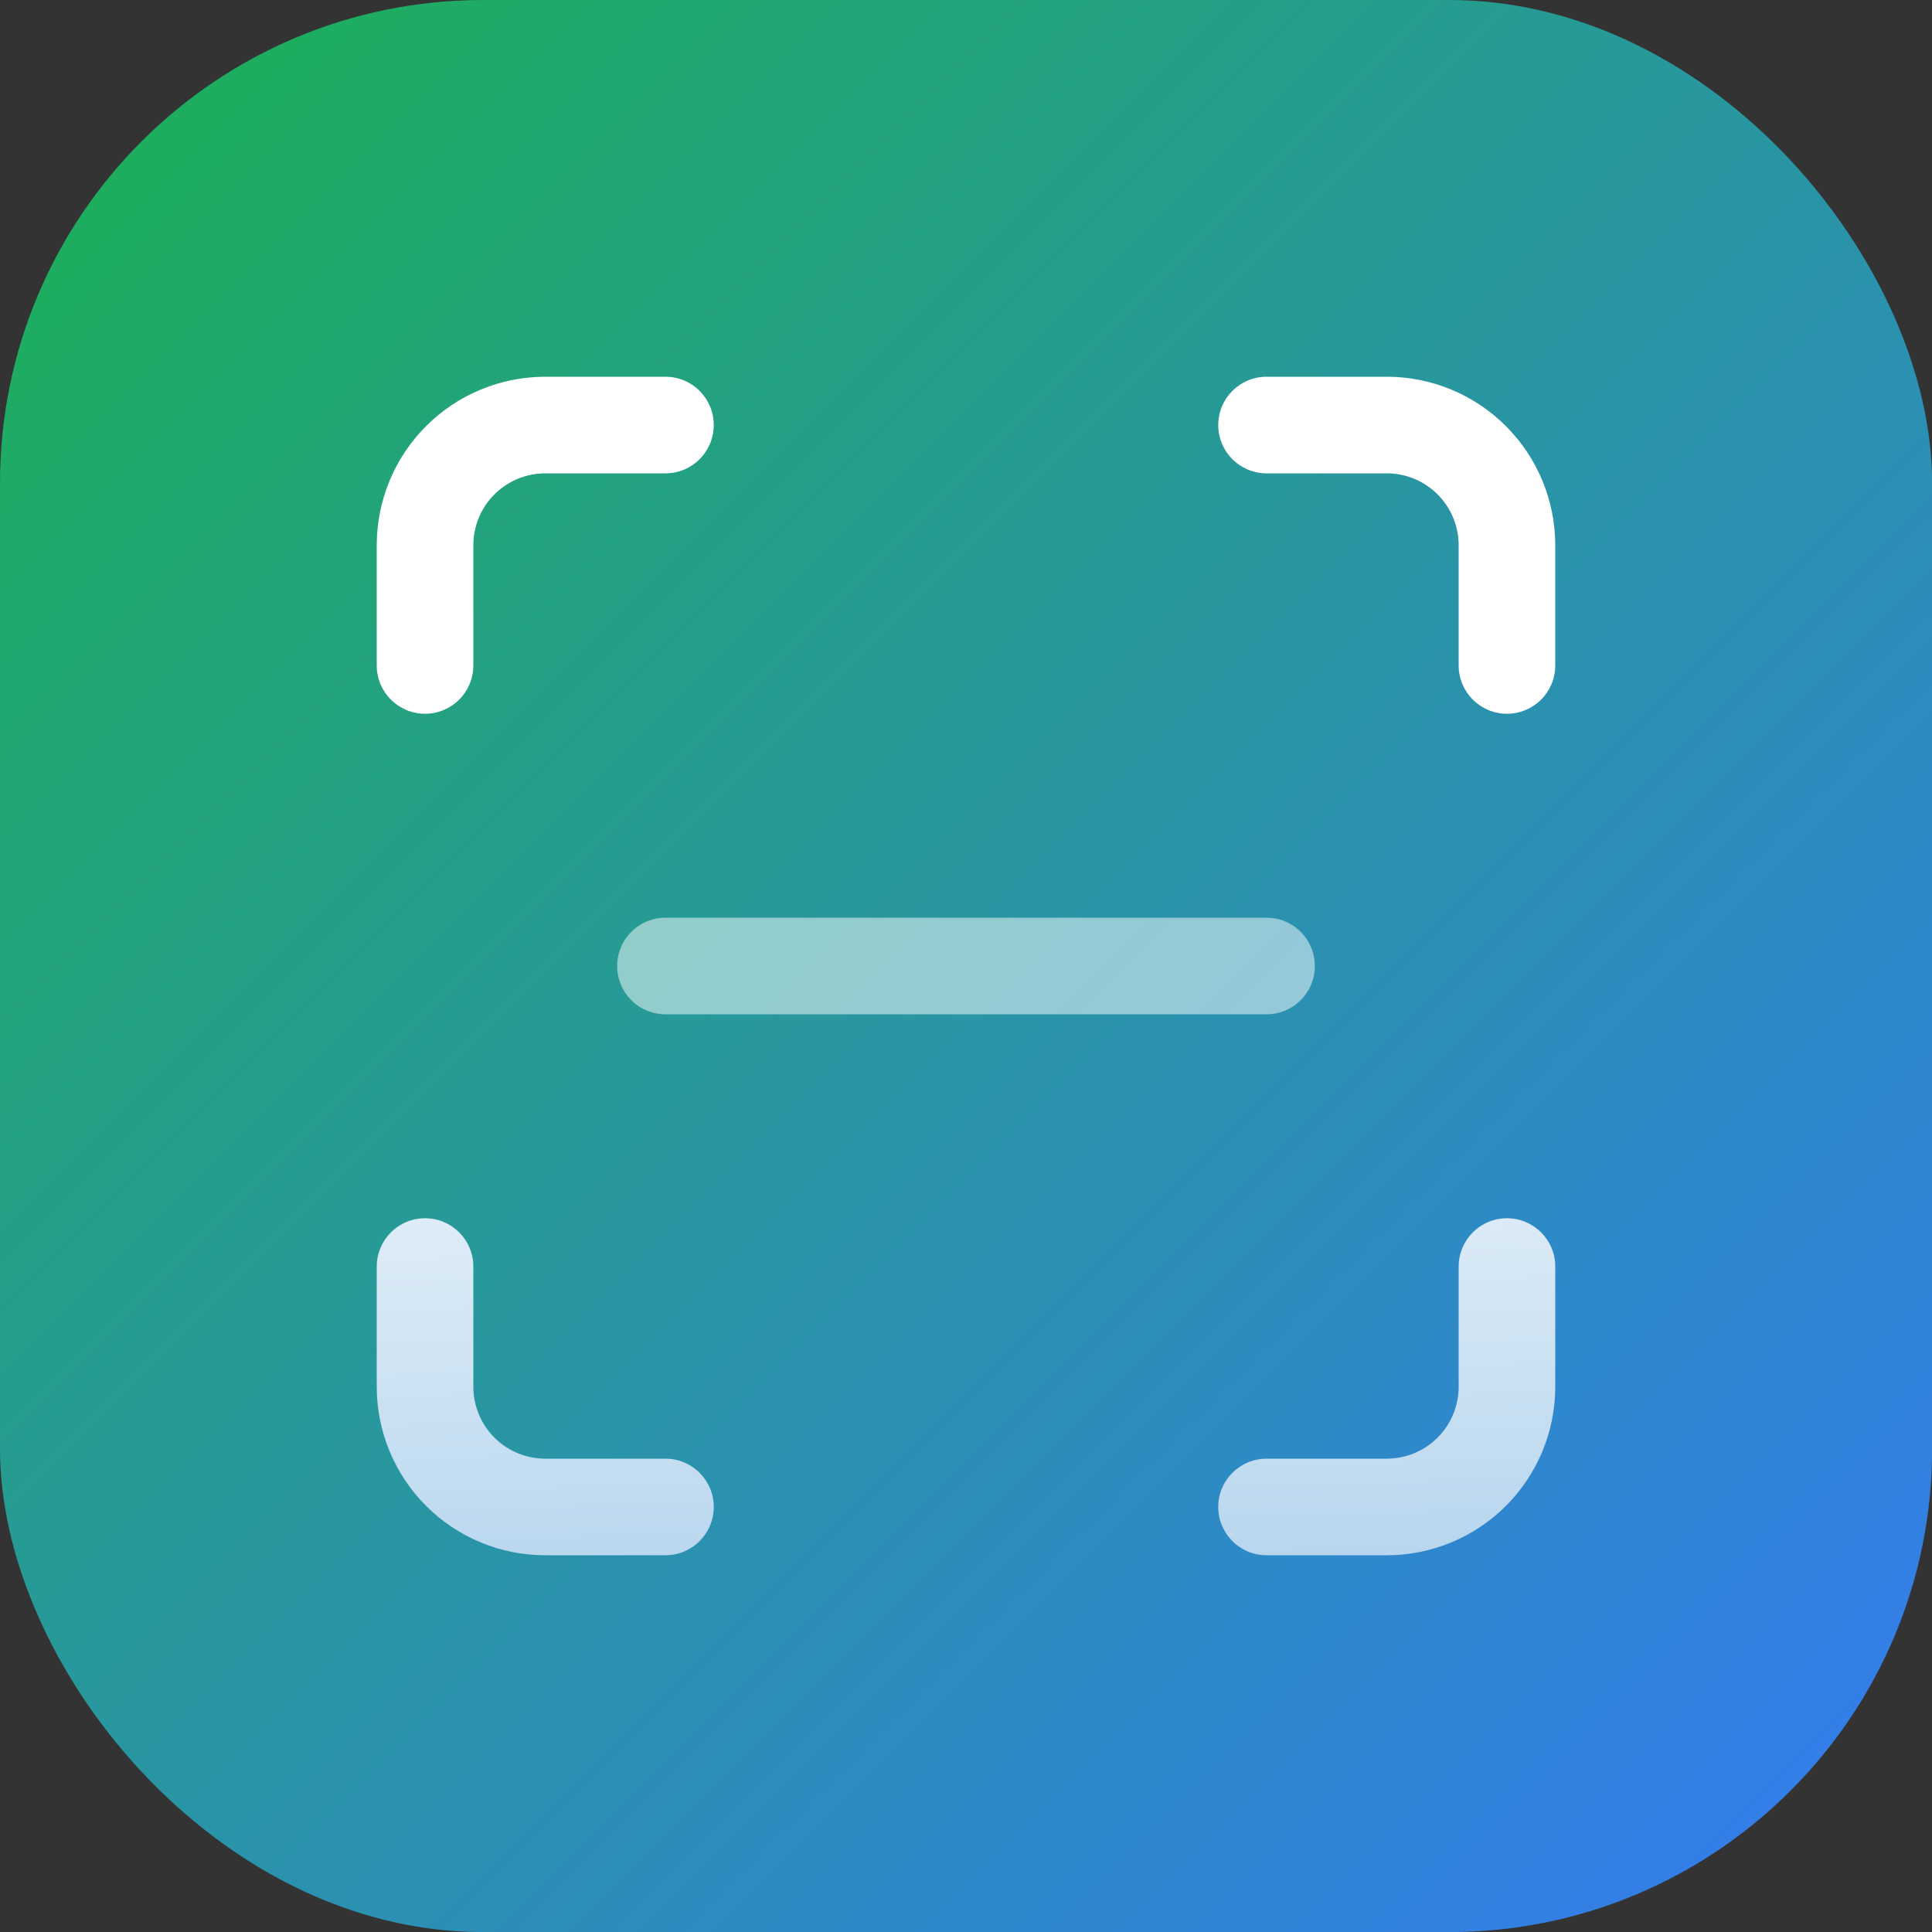 <svg width="100" height="100" viewBox="0 0 100 100" fill="none" xmlns="http://www.w3.org/2000/svg">
<rect x="0" y="0" width="100" height="100" fill="#333333" stroke="none"/>
<g clip-path="url(#clip0_138_1198)">
<path d="M75.004 0H25.001C11.193 0 0 11.193 0 25.001V75.004C0 88.811 11.193 100.005 25.001 100.005H75.004C88.811 100.005 100.005 88.811 100.005 75.004V25.001C100.005 11.193 88.811 0 75.004 0Z" fill="url(#paint0_linear_138_1198)"/>
<path d="M22 63.056C23.381 63.056 24.5 64.175 24.5 65.556V71.778C24.5 72.765 24.892 73.712 25.59 74.41C26.288 75.108 27.235 75.5 28.223 75.5H34.444C35.825 75.5 36.944 76.619 36.944 78C36.944 79.381 35.825 80.5 34.444 80.5H28.223C25.909 80.5 23.69 79.581 22.055 77.945C20.419 76.31 19.5 74.091 19.5 71.778V65.556C19.5 64.175 20.619 63.056 22 63.056ZM78 63.056C79.381 63.056 80.5 64.175 80.5 65.556V71.778C80.5 74.091 79.581 76.31 77.945 77.945C76.31 79.581 74.091 80.5 71.778 80.5H65.556C64.175 80.5 63.056 79.381 63.056 78C63.056 76.619 64.175 75.5 65.556 75.5H71.778C72.765 75.5 73.712 75.108 74.41 74.41C75.108 73.712 75.5 72.765 75.5 71.778V65.556C75.5 64.175 76.619 63.056 78 63.056ZM34.444 19.5C35.825 19.5 36.944 20.619 36.944 22C36.944 23.381 35.825 24.5 34.444 24.5H28.223C27.235 24.5 26.288 24.892 25.59 25.59C24.892 26.288 24.5 27.235 24.5 28.223V34.444C24.5 35.825 23.381 36.944 22 36.944C20.619 36.944 19.5 35.825 19.5 34.444V28.223C19.5 25.909 20.419 23.69 22.055 22.055C23.69 20.419 25.909 19.5 28.223 19.5H34.444ZM71.778 19.5C74.091 19.5 76.31 20.419 77.945 22.055C79.581 23.69 80.5 25.909 80.5 28.223V34.444C80.5 35.825 79.381 36.944 78 36.944C76.619 36.944 75.5 35.825 75.5 34.444V28.223C75.5 27.235 75.108 26.288 74.41 25.59C73.712 24.892 72.765 24.5 71.778 24.5H65.556C64.175 24.5 63.056 23.381 63.056 22C63.056 20.619 64.175 19.5 65.556 19.5H71.778Z" fill="url(#paint1_linear_138_1198)"/>
<path d="M34.444 50H65.556" stroke="white" stroke-opacity="0.5" stroke-width="5" stroke-linecap="round" stroke-linejoin="round"/>
</g>
<defs>
<linearGradient id="paint0_linear_138_1198" x1="0" y1="0" x2="100.005" y2="100.005" gradientUnits="userSpaceOnUse">
<stop stop-color="#1CB153"/>
<stop offset="1" stop-color="#357AF3"/>
</linearGradient>
<linearGradient id="paint1_linear_138_1198" x1="50" y1="46" x2="53" y2="149" gradientUnits="userSpaceOnUse">
<stop stop-color="white"/>
<stop offset="1" stop-color="#2F87CD"/>
</linearGradient>
<clipPath id="clip0_138_1198">
<rect width="100.005" height="100.005" rx="25.001" fill="white"/>
</clipPath>
</defs>
</svg>
